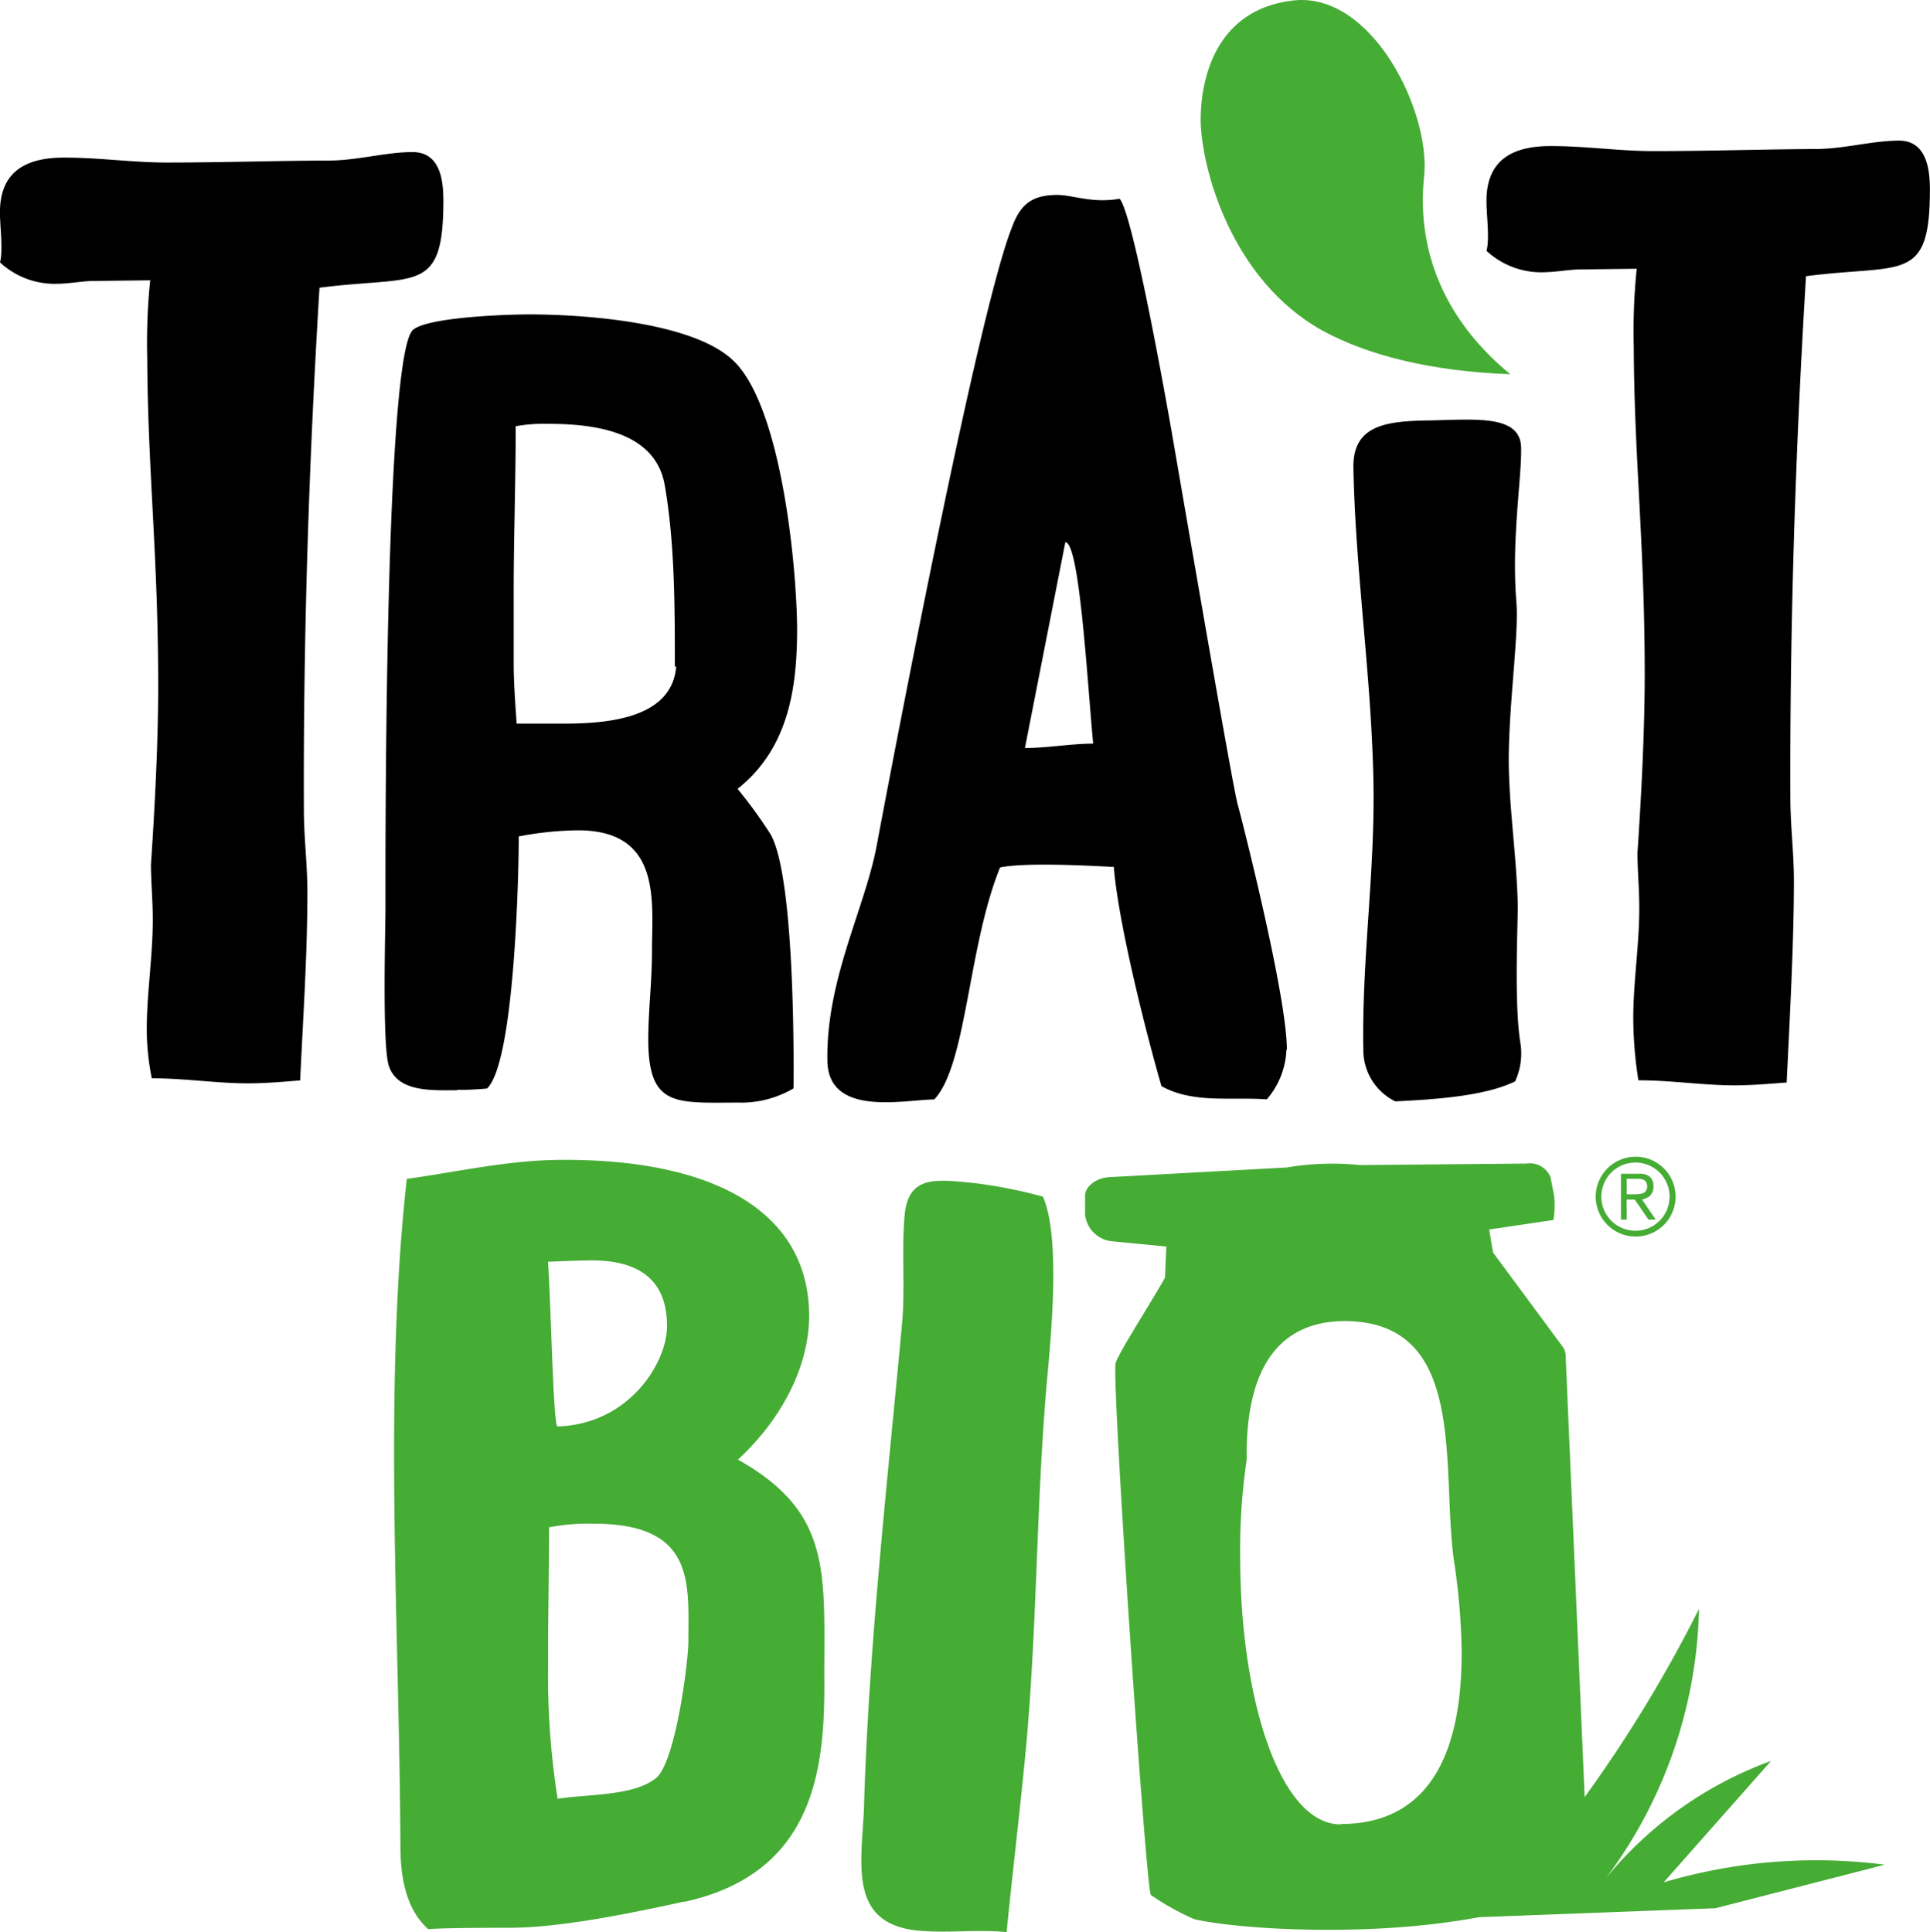 <?xml version="1.0"?><svg xmlns="http://www.w3.org/2000/svg" viewBox="0 0 202.54 202.8"><defs><style>.cls-1{fill:#45ac34;}</style></defs><g id="Calque_2" data-name="Calque 2"><g id="Calque_1-2" data-name="Calque 1"><path class="cls-1" d="M170.72,125.36h.77c.83,0,1.38-.15,1.37-.84s-.47-.79-1.07-.79h-1.08Zm0,2.65h-.61l0-4.81H172a1.62,1.62,0,0,1,1.17.34,1.34,1.34,0,0,1,.35,1,1.28,1.28,0,0,1-.48,1.07,2.57,2.57,0,0,1-.72.3l1.44,2.1H173l-1.44-2.1h-.86Z"/><path class="cls-1" d="M171.64,129.18a3.58,3.58,0,1,1,3.57-3.6,3.58,3.58,0,0,1-3.57,3.6m0-7.77a4.19,4.19,0,1,0,4.2,4.17,4.19,4.19,0,0,0-4.2-4.17"/><path class="cls-1" d="M140.7,191.49c-6.38,0-10.49-13.11-10.55-27.72a65.92,65.92,0,0,1,.68-10.57c-.15-10.77,4.29-14.51,10.24-14.54,13.19,0,10.07,15.7,11.56,25.47a68.09,68.09,0,0,1,.76,9.32c0,6.63-1.23,18-12.69,18m33.82,6.2,11.34-12.82a40.1,40.1,0,0,0-18.44,13.73,48.91,48.91,0,0,0,10.88-29.69,142.66,142.66,0,0,1-12,19.75l-2-46.38a1.6,1.6,0,0,0-.31-.89l-7.31-9.89-.4-2.41,6.74-1a9.94,9.94,0,0,0,.08-2.51l-.39-2a2.35,2.35,0,0,0-2.52-1.41l-17.46.16a28.43,28.43,0,0,0-7.7.25l-18.31,1c-1.6,0-2.85.94-2.85,2v1.9a3.16,3.16,0,0,0,2.86,2.85l5.67.55-.14,3.27c-1.7,3-5.12,8.28-5.2,9.06-.32,3.1,3.22,55.4,3.72,55.73a26.55,26.55,0,0,0,4.56,2.54c4.29,1,18.06,2,29.86-.21h0l24.82-.94,17.78-4.57a56.27,56.27,0,0,0-23.3,1.88"/><path class="cls-1" d="M105.71,202.8c-3.19-.31-6.29.13-9.32-.16-7.34-.69-6-6.92-5.73-12.65.49-17,2.44-34.13,4-51,.35-3.76-.06-7.83.28-11.47.4-4.24,3.41-3.71,7.24-3.35a50.76,50.76,0,0,1,7.27,1.43c1.72,3.95,1,12.94.52,18.27-1.24,13.09-1.08,26.68-2.33,39.89-.59,6.18-1.36,12.59-2,19"/><path class="cls-1" d="M62,132.29c-1.13,0-4.17.14-4.49.14.34,5.12.55,17.3,1,17.29C66.05,149.49,70,143,70,139.2c0-4.14-2.11-6.93-8-6.91m.27,27.64a21,21,0,0,0-4.65.38c0,4.87-.12,9.62-.1,14.37a82.9,82.9,0,0,0,1,14.12c3.2-.5,7.85-.27,10.25-2.11,2.08-1.47,3.48-12.19,3.47-14.5,0-6,.75-12.3-10-12.26m9.62,39.65c-4.65,1-12.49,2.73-18.27,2.76-1.44,0-7.21,0-8.65.15-2.41-2.18-2.91-5.59-2.92-8.75-.1-23-1.8-47.72.67-70,5.45-.76,10.74-2,16.35-2,16-.06,25.83,5.5,25.87,16.33,0,5.48-3,11-7.47,15.13,10.12,5.68,9,12.14,9.07,23.71,0,9-1.2,19.73-14.65,22.7"/><path class="cls-1" d="M158.5,39.28c-8.33-.3-15-2-19.74-4.59C129.17,29.34,126.07,17.6,126,12.61,126,8.52,127.42,1,135.71.05s14.45,11.71,13.74,18.45c-.9,8.6,2.81,15.68,9.05,20.78"/><path d="M165.86,28.28c-1.19,0-2.54.29-4.06.3A8.45,8.45,0,0,1,156,26.33c.34-1.24,0-3.83,0-5-.13-5,3.35-6,6.75-6,3.72,0,7.28.54,10.83.53,5.58,0,11.34-.19,16.92-.22,3,0,5.92-.87,8.79-.88,3,0,3.23,3.25,3.24,5.09,0,9.94-2.84,7.82-13,9.14-1.11,18.18-1.71,36.64-1.64,54.81,0,2.84.36,5.68.37,8.52,0,6.67-.44,14.62-.76,21.3-1.86.14-3.55.29-5.41.3-3.38,0-6.77-.54-10.15-.53a42.17,42.17,0,0,1-.54-6.52c0-3.84.65-7.81.63-11.65,0-1.84-.18-3.83-.19-5.68.64-9.51.78-15.47.76-19.59-.05-13.35-1.1-22-1.15-33.64a64.53,64.53,0,0,1,.31-8.1Z"/><path d="M159.14,63.37c.27,3.24-.91,11.42-.8,17.17.1,4.89.84,9.65.94,14.53,0,2.28-.39,10.38.28,14.43a7,7,0,0,1-.56,4c-3.21,1.59-8.7,1.91-12.58,2.1a6,6,0,0,1-3.35-5.37c-.18-9.44,1.25-18.8,1.06-28.24-.21-11-1.89-22-2.1-32.86-.09-4.45,3.3-4.95,8-5,4.85-.1,9.53-.62,9.6,2.85.07,3.26-1.05,9.75-.48,16.4"/><path d="M114.72,78.05c-.62-6.61-1.43-21.15-2.92-21.14l-4.24,21.6c2.39,0,4.77-.45,7.16-.46M135,110.2a8.45,8.45,0,0,1-2.06,5.19c-3.73-.27-7.76.46-11.05-1.39-1.67-5.75-4.55-17.25-5-23-2.24-.13-9.36-.51-11.94.05-3.39,8.36-3.49,20.74-6.91,24.35-3,0-11.08,1.91-11.21-4-.17-8.49,3.87-15.92,5.14-22.47,0,0,10.26-55,14.2-65,.89-2.45,2.08-3.46,4.76-3.47,1.7,0,3.65.91,6.57.4,1.47,1.67,5.17,22.84,5.38,24s6.48,37.81,7,39.54c.37,1.32,5.15,20,5.17,25.73"/><path d="M54.12,44.73c0,6.12-.23,12.24-.21,18.24l0,6.62c0,2.08.16,4.16.31,6.36l5,0c4.88,0,11.34-.66,11.75-6.05l-.15.13c0-6.37,0-13.1-1.08-19.22-1-5.26-6.78-6.34-12.23-6.32a16.05,16.05,0,0,0-3.45.26M48,114.43c-2.59,0-6.25.26-7.19-2.55-.72-2.15-.35-14.57-.36-16.52,0-6.62-.09-58.29,2.91-60.75C45,33.26,53.36,33,55.51,33c5.75,0,16.95.79,21.27,4.69C82,42.29,83.62,59.55,83.65,66c0,6-.81,12.49-6.25,16.8a49.7,49.7,0,0,1,3.46,4.76c2.74,4.77,2.41,26.68,2.41,26.68a10.81,10.81,0,0,1-5.74,1.49c-6.6,0-9.47.53-9.5-6.57,0-3.06.4-6.24.39-9.31,0-5.14,1.1-12.73-7.81-12.7a34.92,34.92,0,0,0-6.17.64c0,4.41-.47,23.76-3.33,26.46a29.79,29.79,0,0,1-3.16.14"/><path d="M9.85,29.49c-1.19,0-2.54.3-4.06.3A8.41,8.41,0,0,1,0,27.54c.34-1.23,0-3.83,0-5-.13-5,3.35-6,6.75-6,3.72,0,7.28.53,10.83.52,5.58,0,11.34-.19,16.92-.21,3,0,5.92-.88,8.79-.89,3.05,0,3.23,3.25,3.24,5.1,0,9.94-2.84,7.82-13,9.14-1.11,18.17-1.71,36.63-1.64,54.8,0,2.84.36,5.68.37,8.52,0,6.67-.45,13.21-.76,19.88-1.86.15-3.55.3-5.41.31-3.39,0-6.78-.54-10.16-.53a26.08,26.08,0,0,1-.53-5.11c0-3.83.65-7.81.63-11.64,0-1.85-.18-3.84-.19-5.68.64-9.52.78-15.48.76-19.6-.05-13.34-1.1-22-1.15-33.64a64.37,64.37,0,0,1,.31-8.09Z"/></g></g></svg>